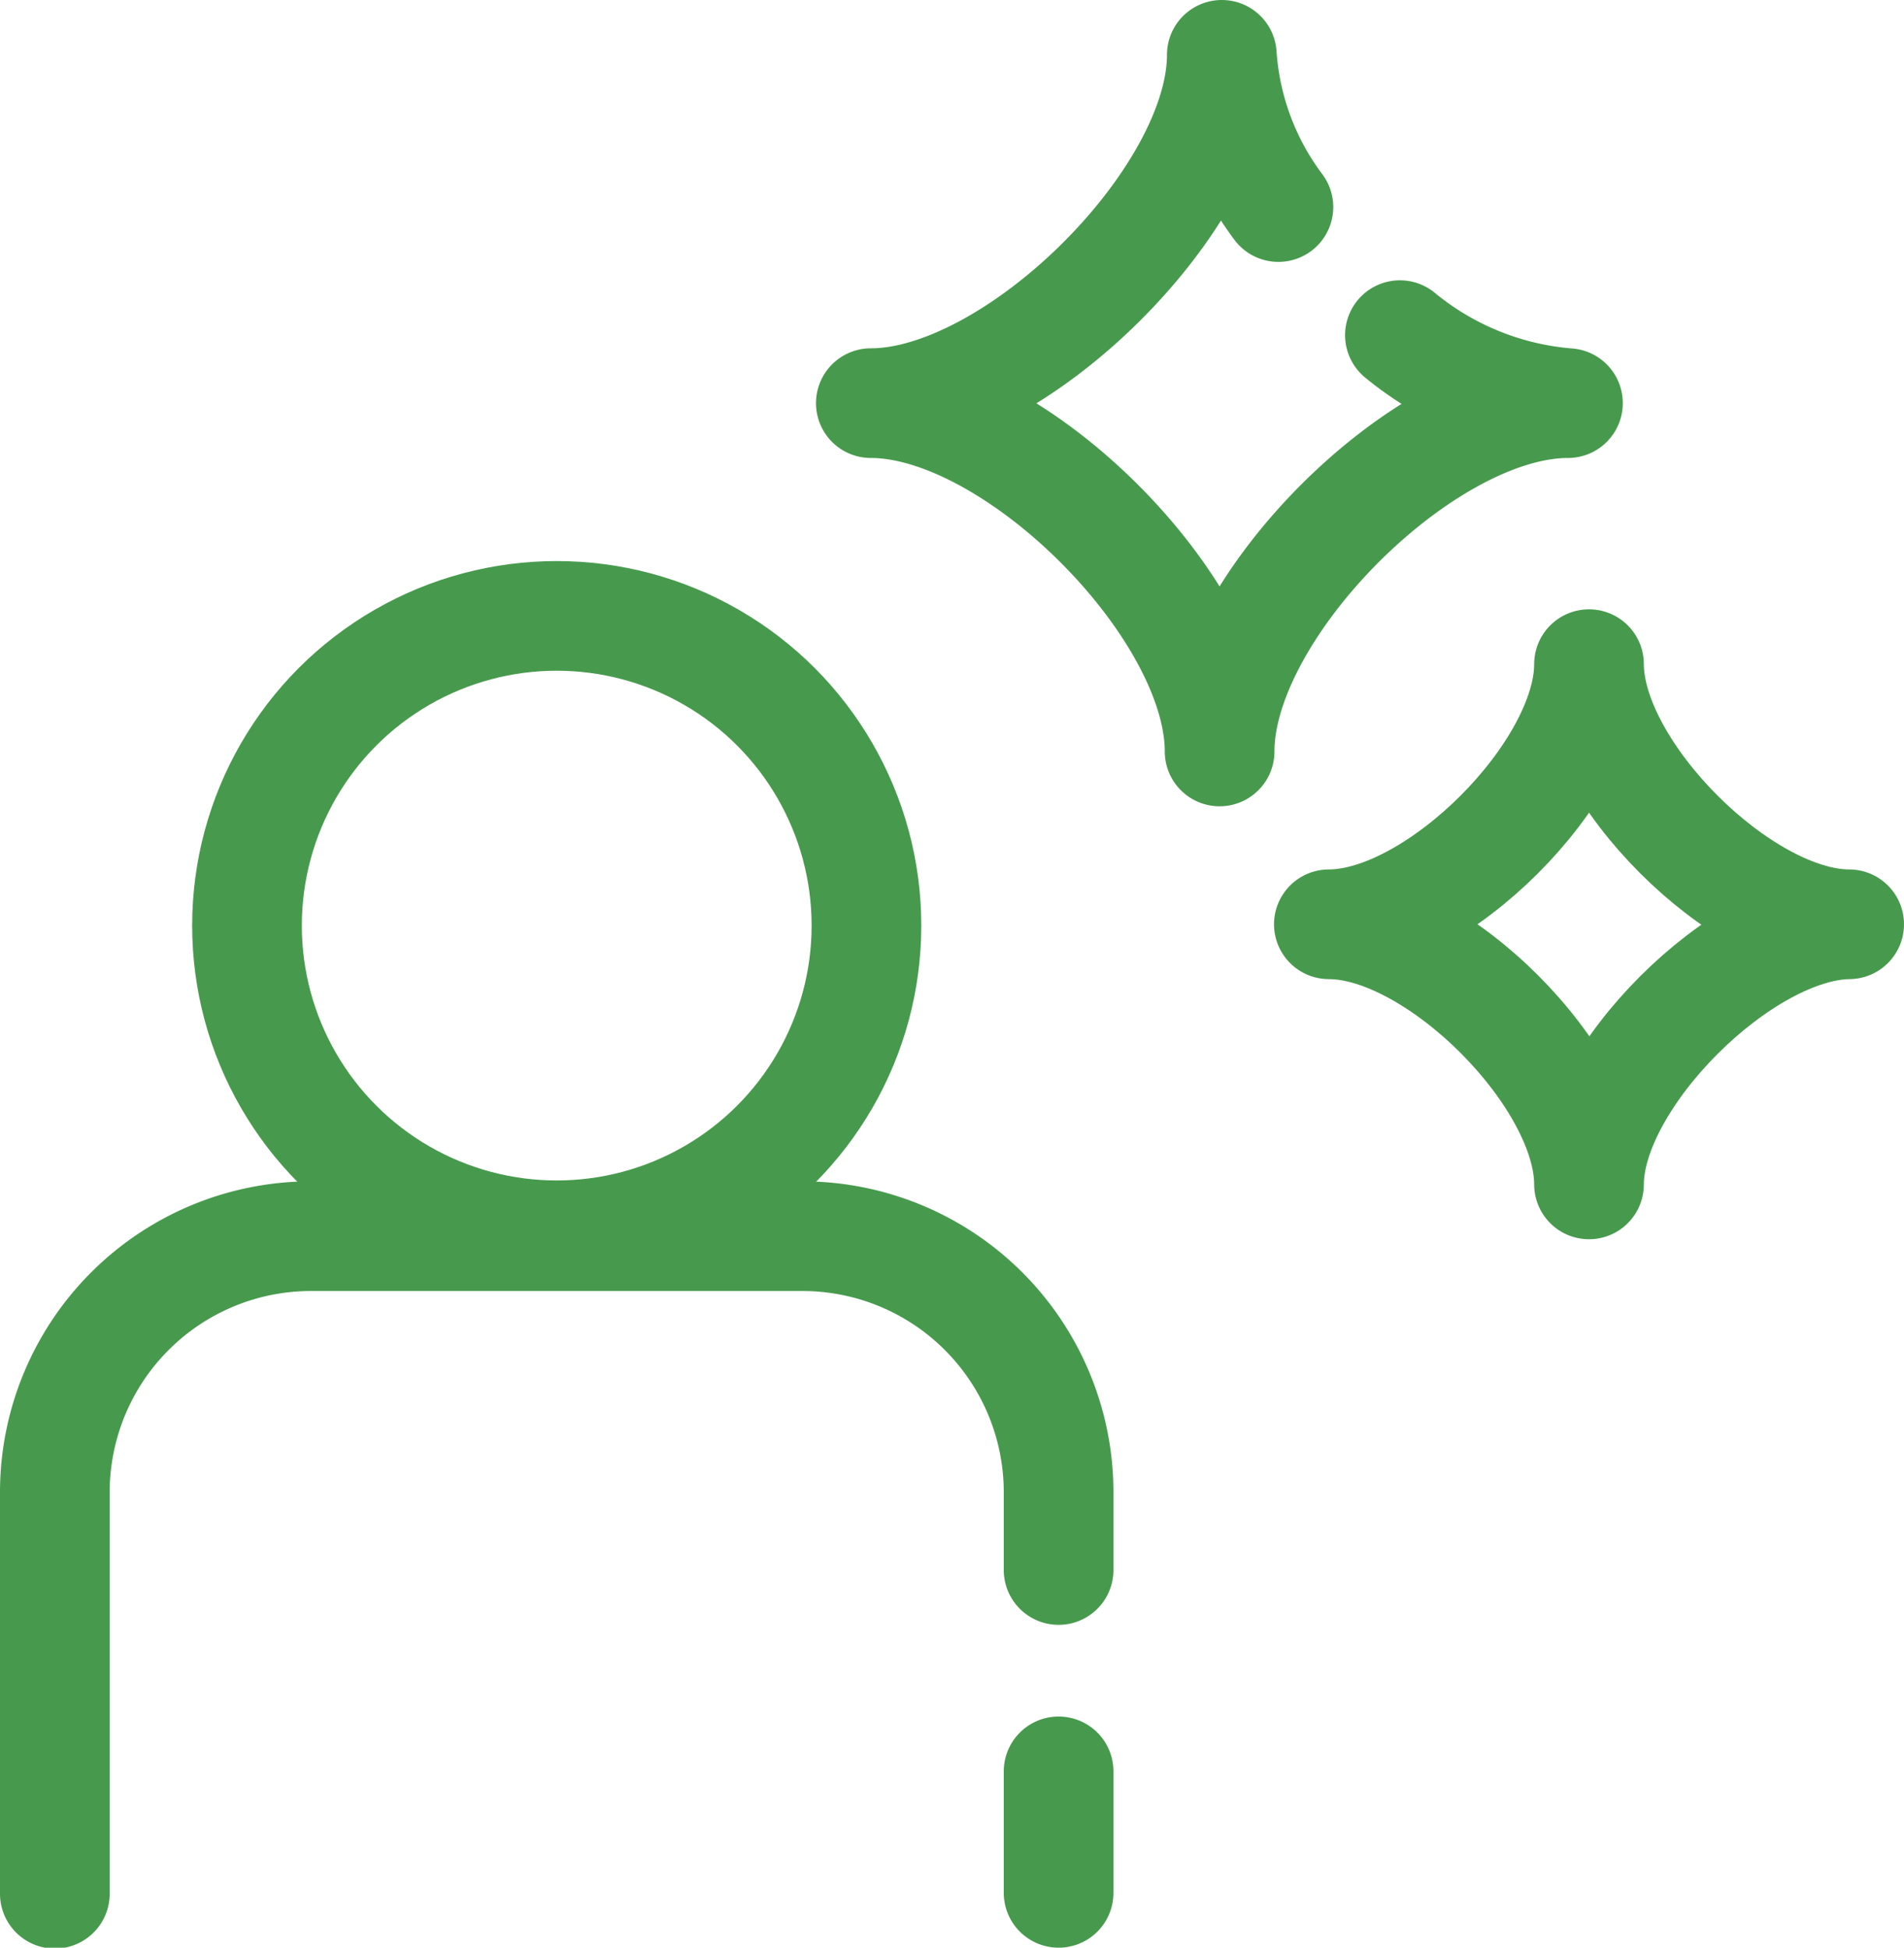 <svg xmlns="http://www.w3.org/2000/svg" viewBox="0 0 43.4 44.4"><defs><style>.cls-1{fill:none;stroke:#479a4d;stroke-linecap:round;stroke-linejoin:round;stroke-width:2.5px;}</style></defs><g id="レイヤー_2" data-name="レイヤー 2"><g id="食品安全方針"><circle class="cls-1" cx="12.69" cy="21.1" r="7.06"/><path class="cls-1" d="M24.13,35.79V34a5.84,5.84,0,0,0-5.82-5.82H7.07A5.84,5.84,0,0,0,1.25,34v9.17"/><line class="cls-1" x1="24.13" y1="43.15" x2="24.13" y2="40.38"/><path class="cls-1" d="M31.91,7.64a6.88,6.88,0,0,0,3.83,1.55c-3.28,0-7.94,4.67-7.94,7.94,0-3.27-4.67-7.94-7.95-7.94,3.28,0,8-4.66,8-7.94a6.51,6.51,0,0,0,1.29,3.47"/><path class="cls-1" d="M36.22,27c0-2.45-3.48-5.93-5.93-5.93,2.45,0,5.93-3.48,5.93-5.93,0,2.45,3.49,5.93,5.93,5.93C39.71,21.1,36.22,24.58,36.22,27Z"/></g></g></svg>